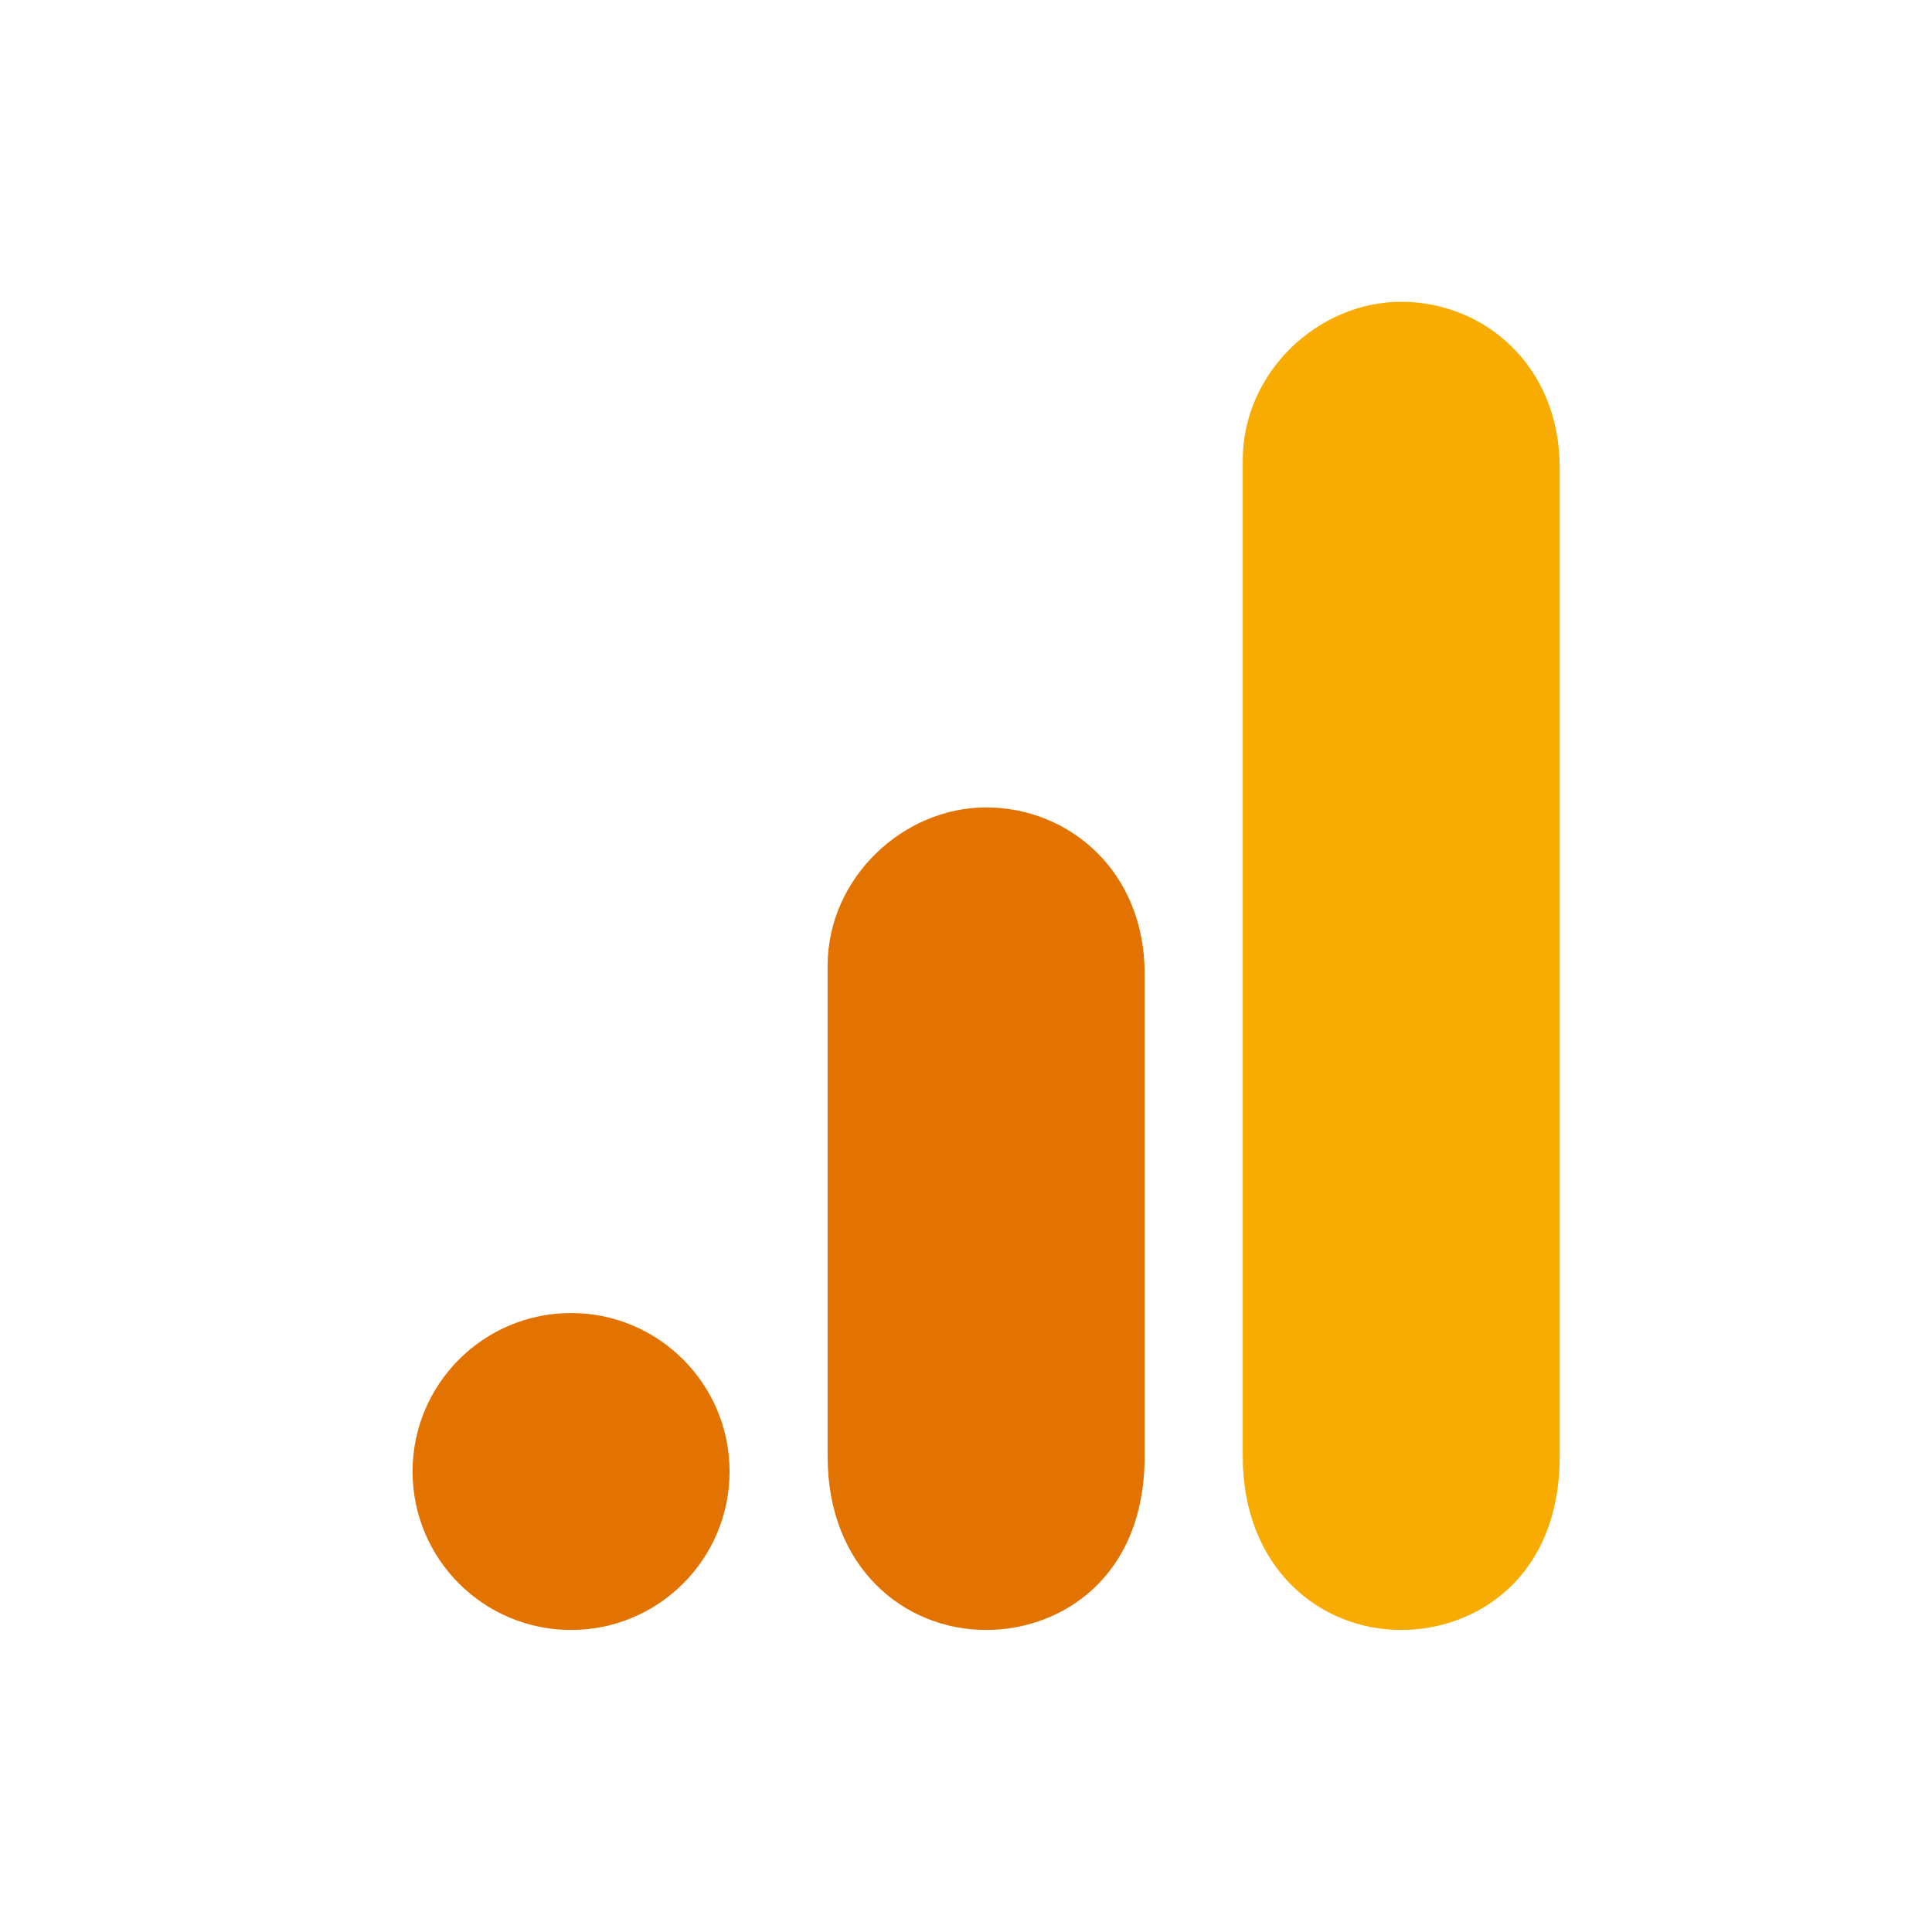 <?xml version="1.0" encoding="UTF-8"?>
<svg xmlns="http://www.w3.org/2000/svg" width="24" height="24" viewBox="0 0 24 24" fill="none">
  <path d="M15.438 5.717V18.092C15.438 19.478 16.393 20.248 17.406 20.248C18.344 20.248 19.375 19.592 19.375 18.092V5.811C19.375 4.542 18.438 3.749 17.406 3.749C16.375 3.749 15.438 4.625 15.438 5.717Z" fill="#F8AB00"></path>
  <path d="M10.281 11.998V18.092C10.281 19.478 11.236 20.248 12.25 20.248C13.188 20.248 14.219 19.592 14.219 18.092V12.092C14.219 10.824 13.281 10.03 12.25 10.03C11.219 10.03 10.281 10.906 10.281 11.998Z" fill="#E37300"></path>
  <path d="M9.063 18.28C9.063 19.367 8.181 20.248 7.094 20.248C6.007 20.248 5.125 19.367 5.125 18.28C5.125 17.193 6.007 16.311 7.094 16.311C8.181 16.311 9.063 17.193 9.063 18.28Z" fill="#E37300"></path>
</svg>

